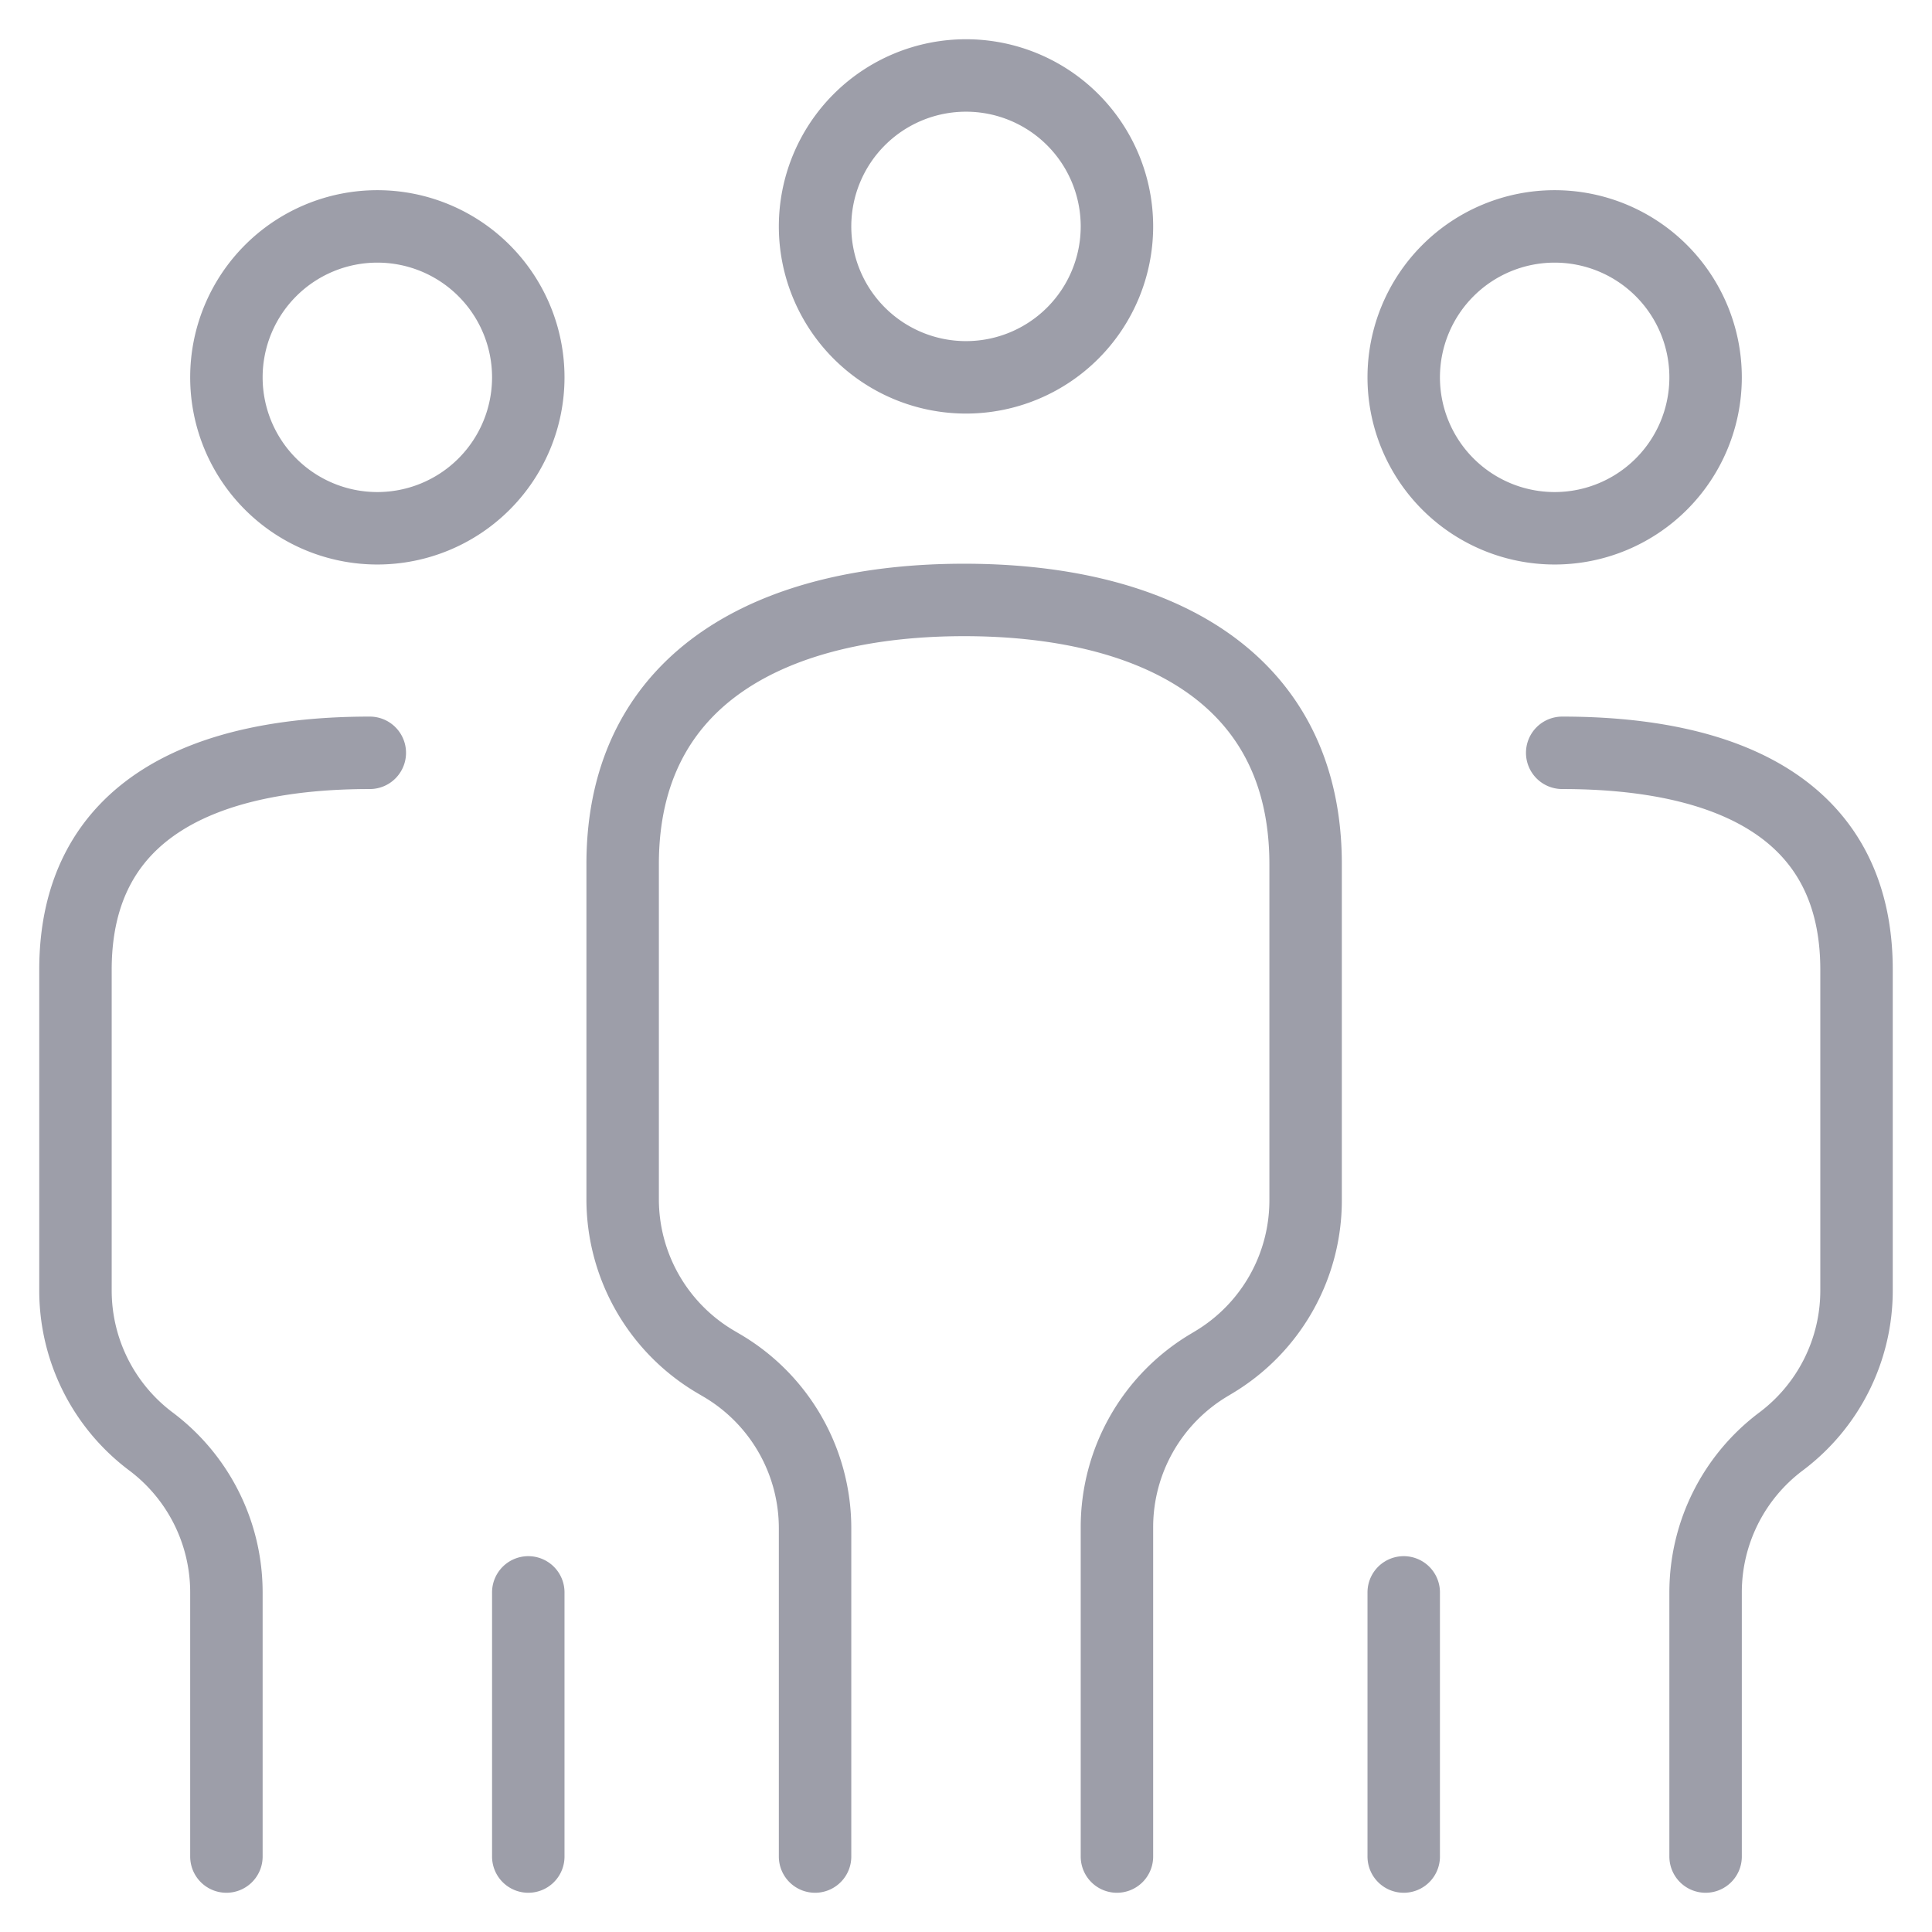 <svg width="32" height="32" fill="none" xmlns="http://www.w3.org/2000/svg"><g opacity=".5" clip-path="url(#clip0_329_9005)" stroke="#3B3D53" stroke-width="1.2" stroke-linecap="round"><path d="M13.5 3.75a2.5 2.5 0 115 0 2.5 2.5 0 01-5 0zm0 27v-5.438a3.125 3.125 0 00-1.54-2.693l-.107-.063a3.125 3.125 0 01-1.54-2.693v-5.55c0-3.124 2.532-4.376 5.656-4.376 3.124 0 5.656 1.252 5.656 4.376v5.568a3.125 3.125 0 01-1.517 2.68l-.09.054a3.125 3.125 0 00-1.518 2.68v5.455M3.75 6.25a2.5 2.5 0 115 0 2.5 2.5 0 01-5 0zm5 24.5v-4.375m-5 4.375v-4.375c0-.984-.463-1.91-1.25-2.5a3.125 3.125 0 01-1.25-2.5v-5.313c0-2.692 2.183-3.593 4.875-3.593M28.25 6.25a2.5 2.5 0 10-5 0 2.5 2.5 0 005 0zm-5 24.5v-4.375m5 4.375v-4.375c0-.984.463-1.91 1.25-2.5a3.125 3.125 0 001.25-2.5v-5.313c0-2.692-2.183-3.593-4.875-3.593"/></g><defs><clipPath id="clip0_329_9005"><path fill="#fff" d="M0 0h32v32H0z"/></clipPath></defs></svg>